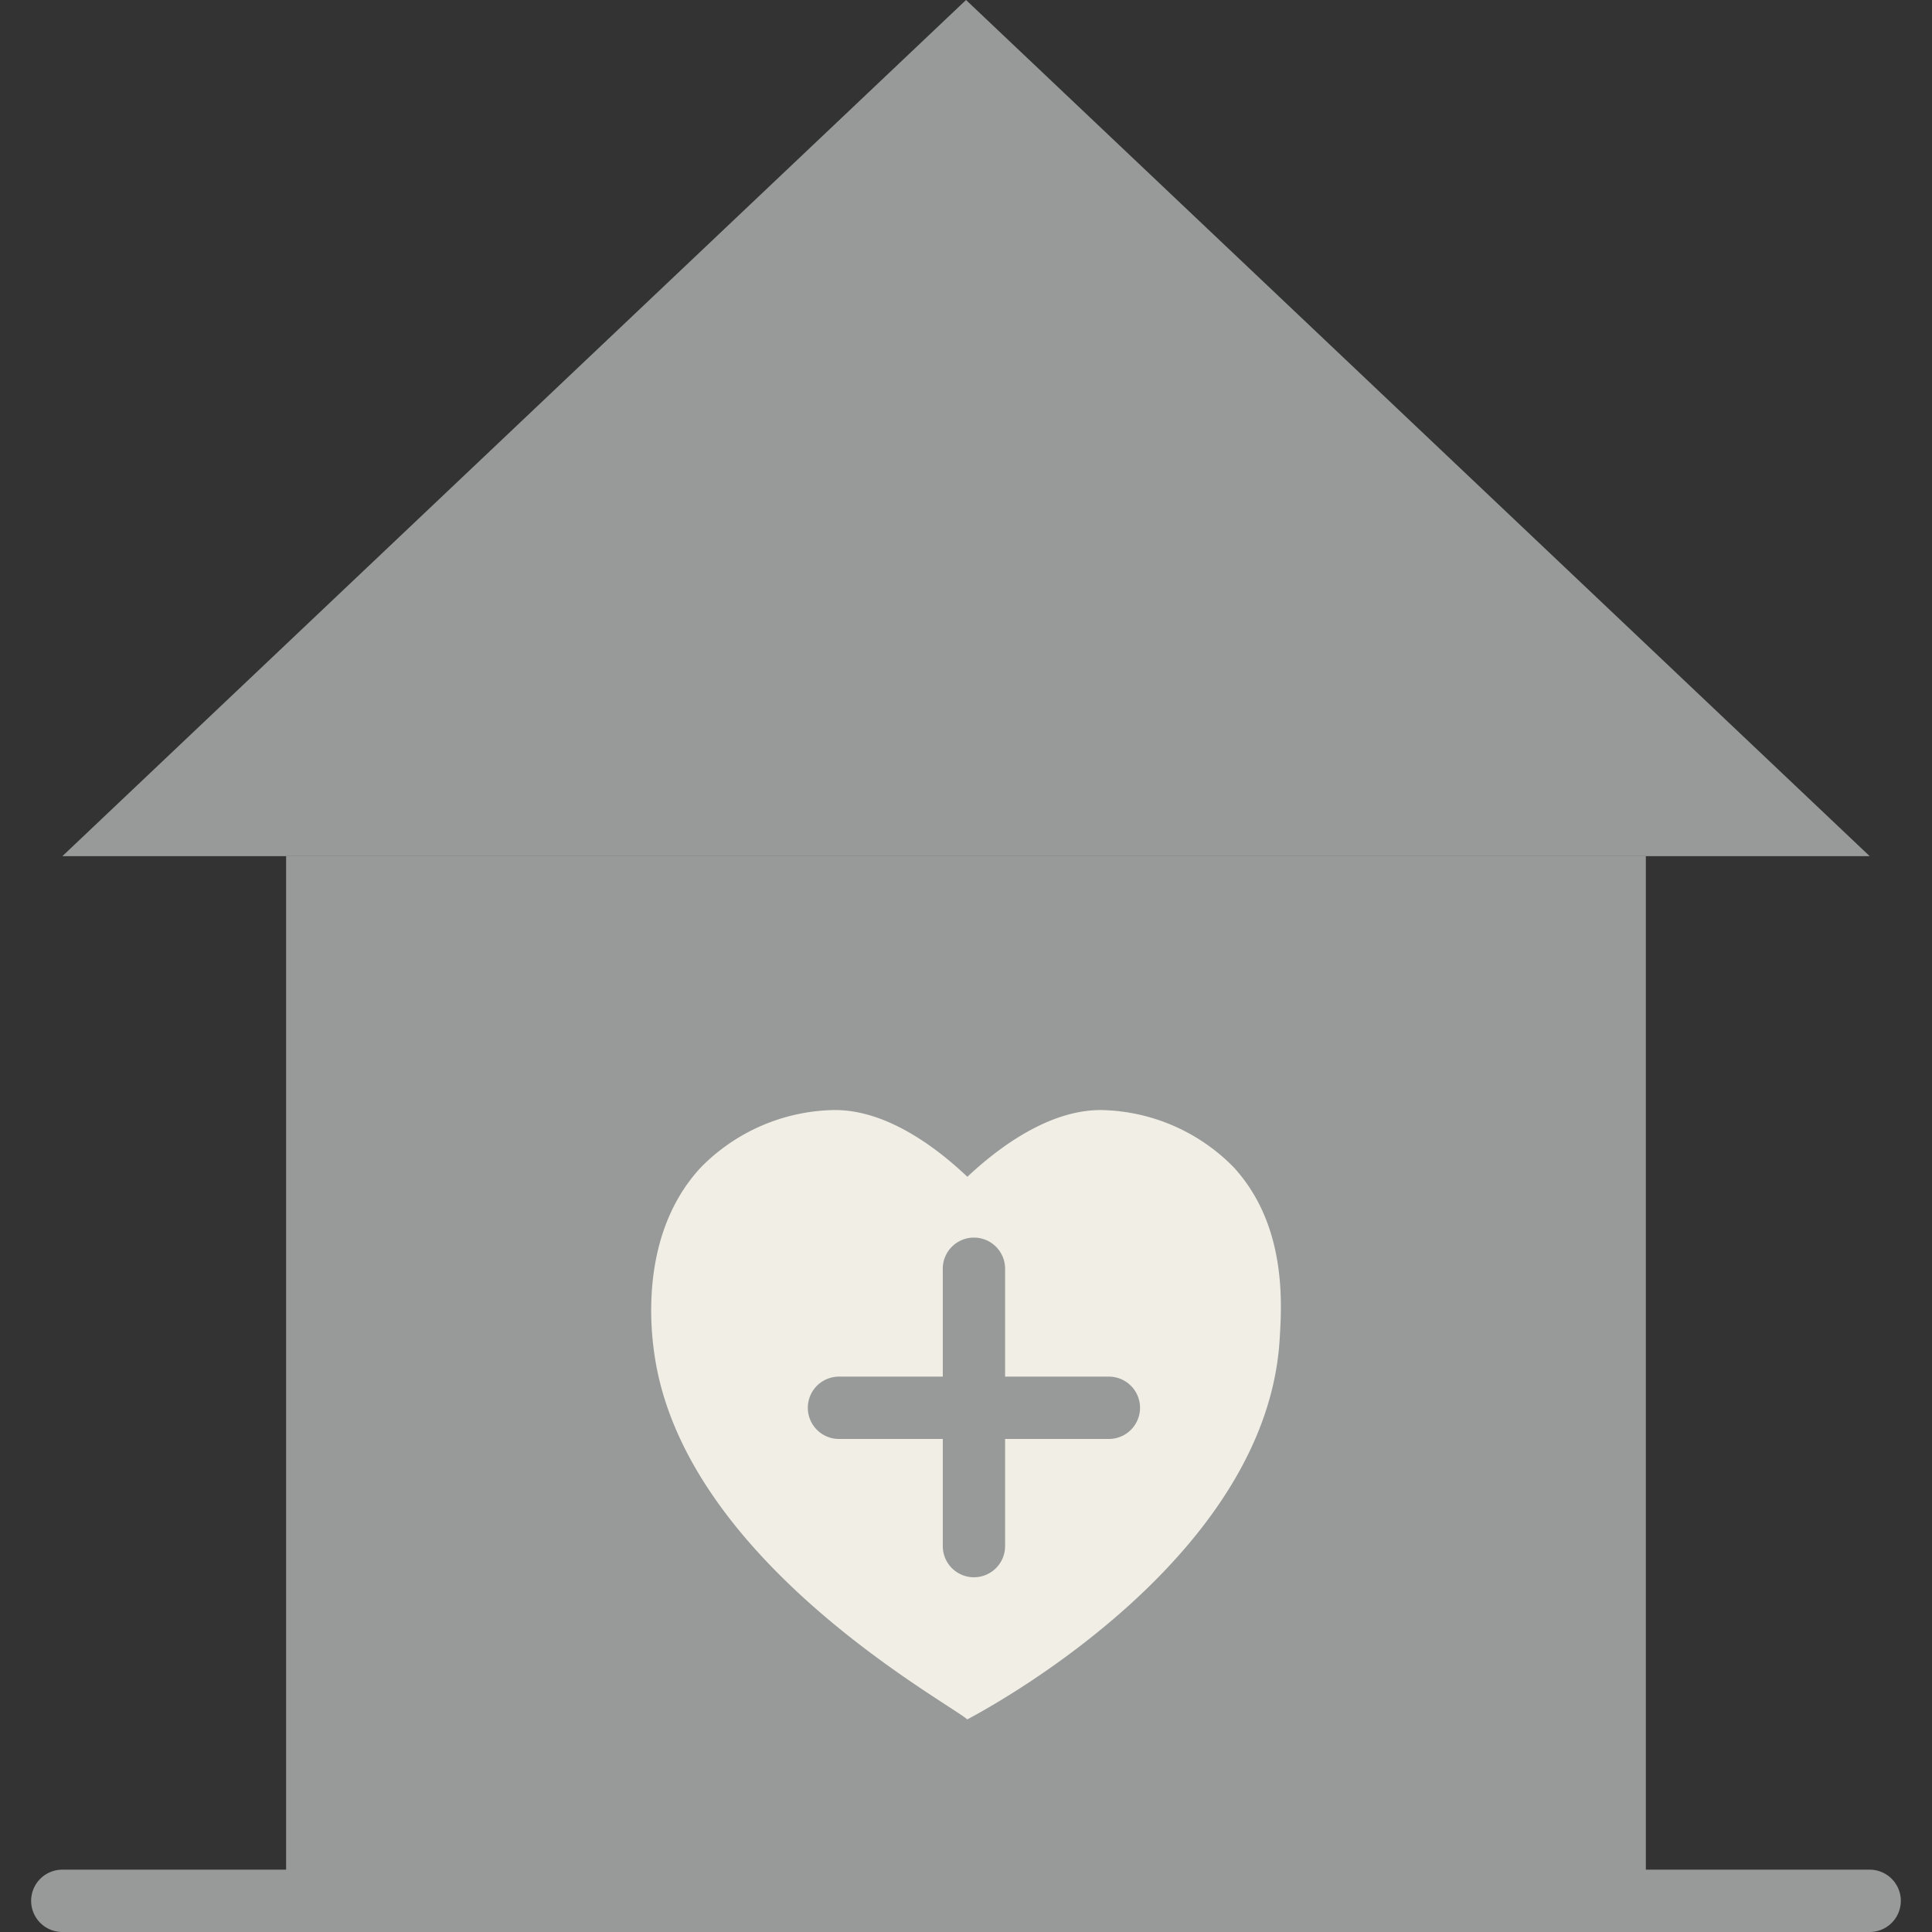 <svg xmlns="http://www.w3.org/2000/svg" xmlns:xlink="http://www.w3.org/1999/xlink" width="115" height="115" viewBox="0 0 115 115">
  <rect x="0" y="0" width="115" height="115" fill="#333333" stroke="none"/>
  <defs>
    <style>
      .cls-1 {
        clip-path: url(#clip-Aufenthalt_1);
      }

      .cls-2 {
        fill: #989a99;
      }

      .cls-3 {
        fill: #f0eee5;
      }
    </style>
    <clipPath id="clip-Aufenthalt_1">
      <rect width="115" height="115"/>
    </clipPath>
  </defs>
  <g id="Aufenthalt_1" data-name="Aufenthalt – 1" class="cls-1">
    <path id="Pfad_164" data-name="Pfad 164" class="cls-2" d="M103.192,142.892l53.79-50.963,53.79,50.963Zm0,0" transform="translate(-99.48 -91.929)"/>
    <rect id="Rechteck_141" data-name="Rechteck 141" class="cls-2" width="80.936" height="62.181" transform="translate(17.031 50.962)"/>
    <path id="Pfad_165" data-name="Pfad 165" class="cls-2" d="M206.435,467.252H98.854a1.855,1.855,0,0,1,0-3.71h107.58a1.855,1.855,0,0,1,0,3.71Zm0,0" transform="translate(-95.145 -352.252)"/>
    <path id="Pfad_166" data-name="Pfad 166" class="cls-3" d="M254.921,315.978c3.078,3.38,2.858,7.914,2.72,10.111-.687,12.928-16.787,21.771-18.6,22.729-1.235-1.07-16.594-9.35-18.572-21.4-.166-1.042-1.181-7.237,2.692-11.434a11.378,11.378,0,0,1,7.885-3.436c2.858-.056,5.743,1.831,8,3.972,2.252-2.113,5.138-4,7.995-3.972a11.314,11.314,0,0,1,7.886,3.435Zm0,0" transform="translate(-181.465 -246.473)"/>
    <g id="Gruppe_103" data-name="Gruppe 103" transform="translate(48.086 73.709)">
      <path id="Pfad_89" data-name="Pfad 89" class="cls-2" d="M280.046,358.23a1.855,1.855,0,0,1-1.854-1.855V339.909a1.855,1.855,0,1,1,3.709,0v16.467a1.855,1.855,0,0,1-1.855,1.854Zm0,0" transform="translate(-270.16 -338.054)"/>
      <path id="Pfad_90" data-name="Pfad 90" class="cls-2" d="M269.289,369.256H253.225a1.855,1.855,0,0,1,0-3.71h16.064a1.855,1.855,0,0,1,0,3.71Zm0,0" transform="translate(-251.371 -357.313)"/>
    </g>
  </g>
</svg>
